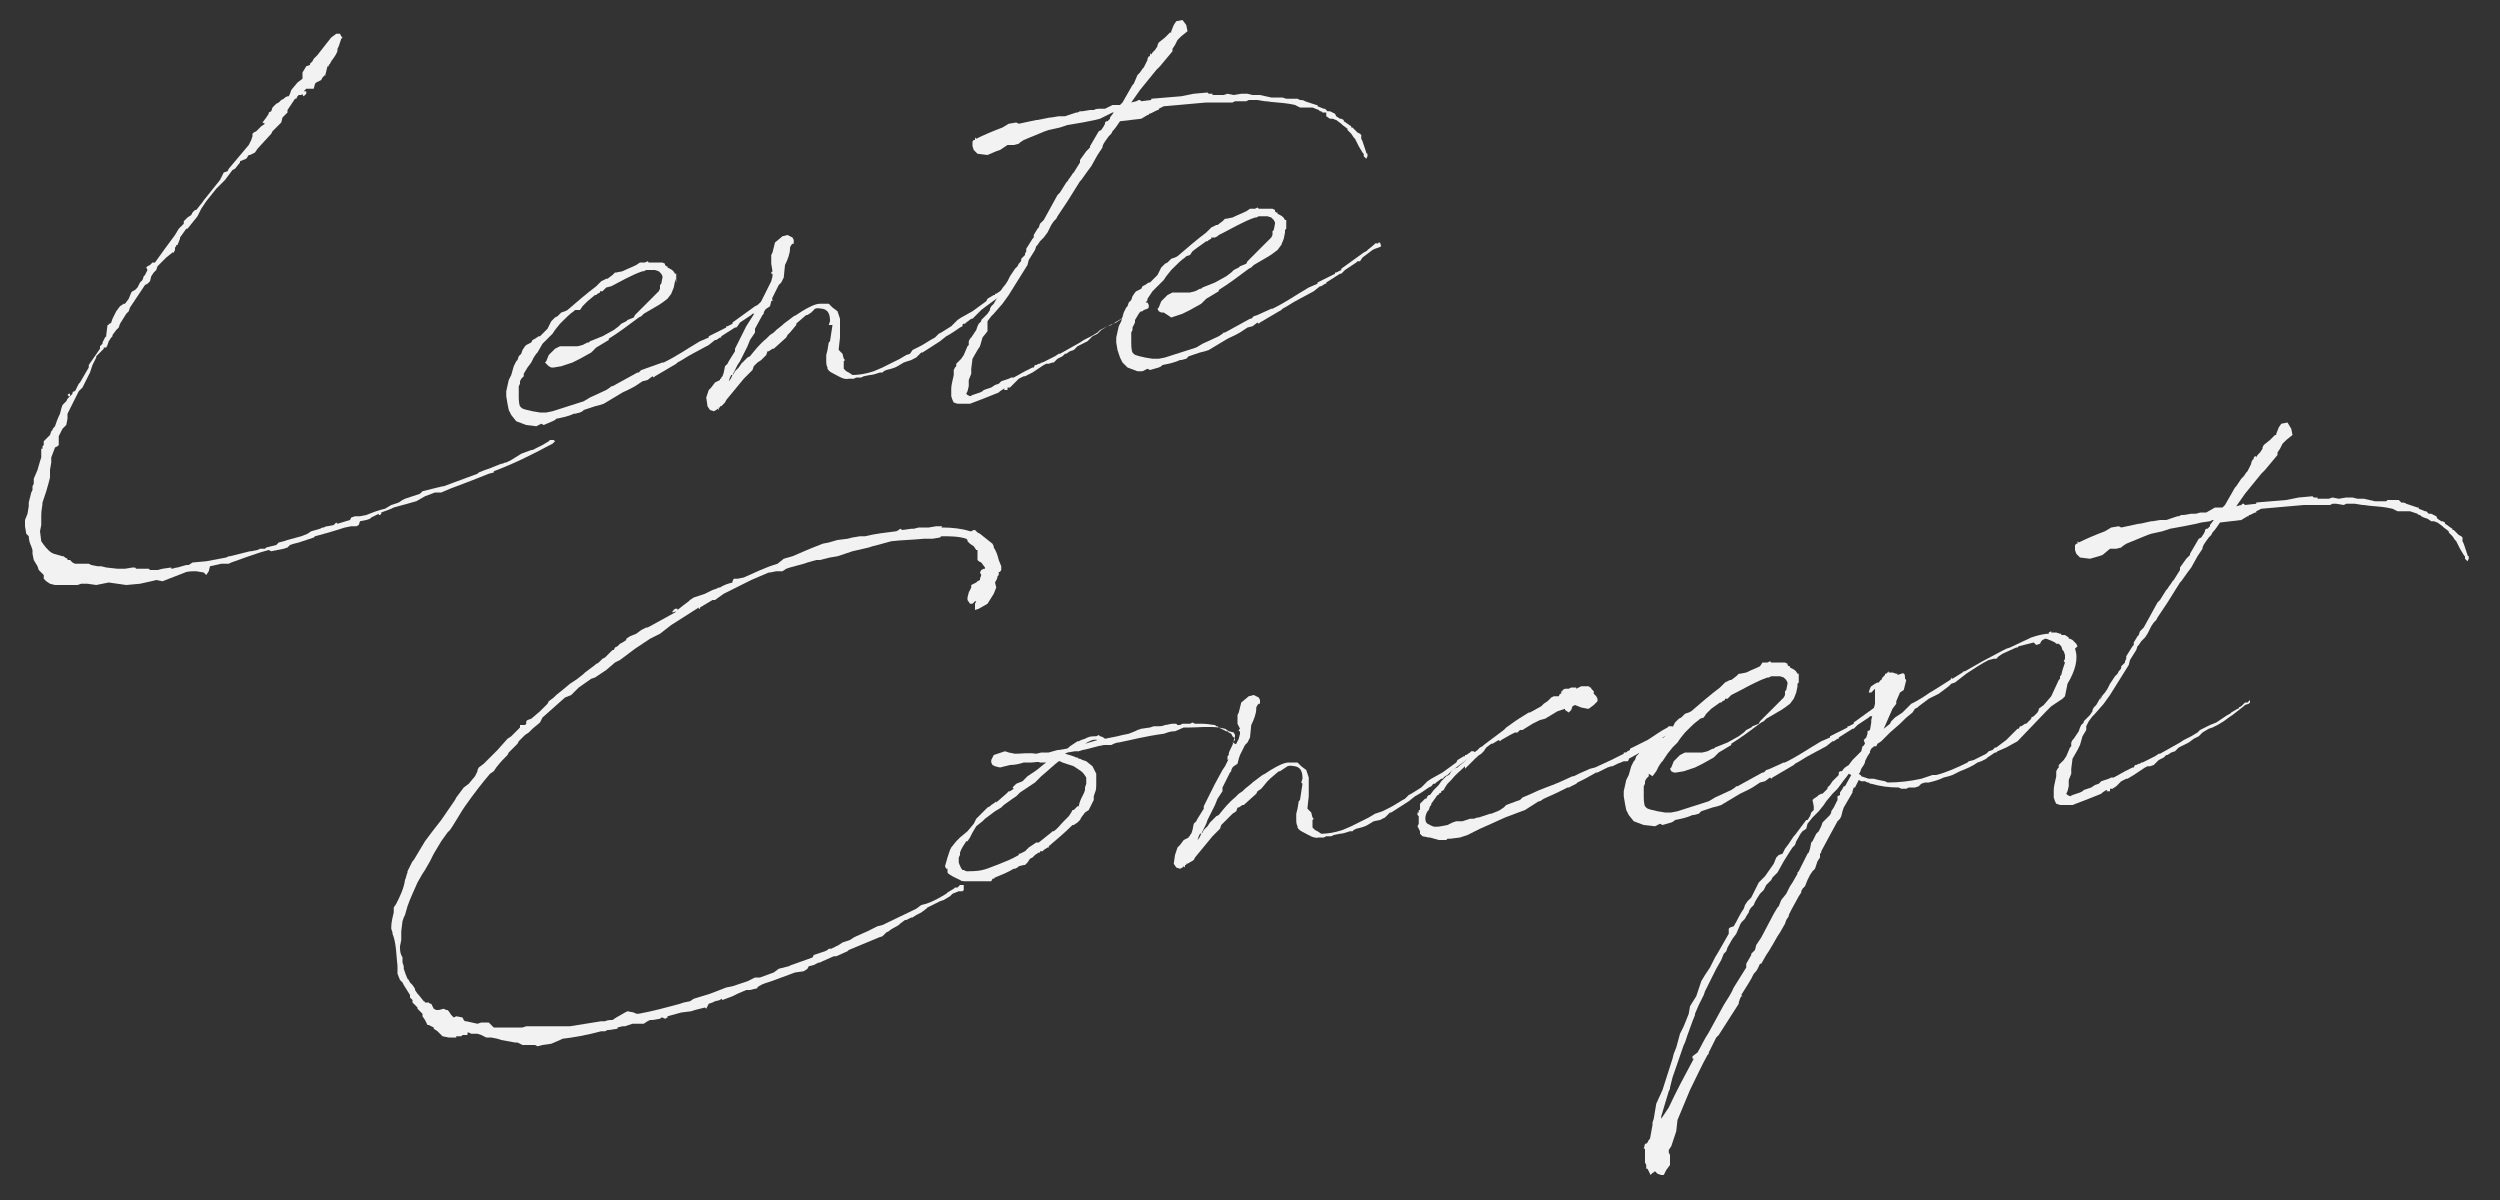 <?xml version="1.0" encoding="utf-8"?>
<!-- Generator: Adobe Illustrator 27.4.1, SVG Export Plug-In . SVG Version: 6.00 Build 0)  -->
<svg version="1.1" id="レイヤー_1" xmlns="http://www.w3.org/2000/svg" xmlns:xlink="http://www.w3.org/1999/xlink" x="0px"
	 y="0px" viewBox="0 0 200 96" style="enable-background:new 0 0 200 96;" xml:space="preserve">
<rect x="0" y="0" width="200" height="96" fill="#333333" stroke="none"/>
<style type="text/css">
	.st0{enable-background:new    ;}
	.st1{fill:#F2F2F2;}
	.st2{fill:none;}
</style>
<g class="st0">
	<path class="st1" d="M21.5,44l-0.7,0.2l-0.9,0.3l-1.4,0.5l0,0l-0.2,0.1l-0.3,0l-0.3,0l-0.9,0.2l-0.1,0.4L16.5,46l-0.2-0.2l-0.6-0.1
		c-0.3,0-0.7,0-0.9,0.1L13,46.5l-0.5-0.1l-0.4,0.1l-0.9,0.2l-1.1,0.1l-1.4-0.2l-1,0.2l-0.7-0.1l-0.5,0l-0.3,0.1l-0.6,0l-0.4,0l0,0
		c-0.1,0-0.3,0-0.4,0l-0.4,0l-0.4-0.1l-0.3-0.2l0,0l-0.2-0.2l0-0.1l0-0.2L3.5,46l-0.2-0.2l-0.2-0.2l-0.1-0.3l-0.3-0.5l-0.1-0.5
		l0-0.3l-0.1-0.3c-0.1-0.2-0.2-0.5-0.2-0.8l-0.2-0.2L2,42.1l0-0.5l0.2-0.5l0.1-0.6l0-0.3l0.2-0.8l0.1-0.2l0-0.3l0.1-0.2l0-0.1l0-0.3
		L3,37.6l0.2-0.7l0.1-0.3l0-0.1l0-0.3l0,0l0-0.2l0-0.1l0.1,0l0-0.1l0-0.1l0.1-0.1l0,0l0-0.3L3.8,35L4,34.8l0,0l0.1-0.3l0.1-0.1
		c0-0.1,0.1-0.2,0.2-0.3c0.1-0.3,0.2-0.6,0.4-1l0.1-0.4L5,32.4l0.3-0.3l0.1-0.2l0.2-0.2l-0.1,0l-0.1-0.1l0.1-0.1l0.1,0l0,0l0,0.2
		l0.1-0.1l0.1-0.1l0-0.1l0.1-0.1l0,0l0.1,0l0.3-0.6l0.1-0.1l0.7-1.2l0-0.2l0.9-1.3l0-0.2l0.2-0.2l0-0.1l0.2-0.4l0.1-0.1l0-0.1
		L8.6,26l0.1,0l0-0.1l0.1,0l0.1-0.1L9,25.5l0.2-0.4l0.1-0.2l0.3-0.4l0.3-0.2l0.1,0l0.3-0.4l0.2-0.5l0.1-0.1l0.2-0.1l0.2-0.2l0.2-0.4
		l0.2-0.2l0.1-0.3l0.1-0.1l0.1-0.2l0.1-0.2l-0.1-0.2l0.1-0.1l0.2-0.1l0.2-0.2l0.1,0l0.1,0c0.5-0.7,1-1.4,1.6-2.2l0.3-0.5l0.4-0.4
		l0-0.2l0.2-0.2l0.1-0.1l0.3-0.2l0.1-0.2l0.2-0.2l0.1,0l0.4-0.5c0.1-0.1,0.2-0.3,0.3-0.4l1.2-1.5l0.2-0.4l0.1-0.2l0.3-0.1l0.1-0.2
		l1.6-1.9l0.2-0.4l0.1-0.3l0-0.2l0.1-0.1l0.2-0.1l0.1-0.1l0.3-0.3l0.3-0.2L21,9.8l0.3-0.4l0,0l0.2-0.3L21.5,9l0.2-0.1l0.1-0.3
		l0.1-0.1l0.2-0.2l0.2-0.1l0.2-0.2l0.2-0.1l0.1-0.1L23,7.7c0,0,0,0,0.1,0l0.1-0.2l0.1-0.3l0.5-0.6l0.4-0.3l0,0l0-0.2l0-0.3l0.3-0.5
		l0.3-0.1l0-0.1L25,4.9l0.1-0.2l0.3-0.3l0.7-0.9L26.5,3l0.4-0.3l0.3,0l0.1,0.2L27.4,3l-0.1,0.1l-0.1,0.3l0,0l0,0l-0.1,0.1l0.1-0.1
		l0,0l-0.1,0.3l-0.1,0.2l0,0.1c0,0.2-0.2,0.5-0.5,0.9l0,0l-0.1,0.2l-0.1,0.1l0,0l0,0.1l-0.1,0L26,6.1L26,6l-0.2,0.2l-0.1,0.2
		l-0.4,0.2l0,0l-0.1,0.1l-0.1,0.4l-0.6,0l0,0l-0.2,0.2l0.2,0l0,0.2l-0.2,0.2l-0.1-0.1l0-0.1l-0.1,0.1l-0.2,0l-0.1,0.1l-0.1,0.2l0,0
		l-0.1,0L23,8.8L23,9l-0.4,0.4l-0.1,0.4l-0.7,0.7l-0.1,0.2l-1.1,1.2l-0.2,0.3L20,12.4l-0.1,0l-0.2,0.3l-0.5,0.2l0,0.1l-0.4,0.5
		l-0.2,0.1l-0.6,0.8l-0.7,0.7l-0.8,1l-0.4,0.6l-0.3,0.6l-0.8,1l-0.1,0l0,0L14.4,19l0,0.1l-0.2,0.5l-0.1,0l0,0.1l-0.1,0.1l0,0.2
		l-0.1,0.2l-0.1,0l-0.5,0.4L12.9,21l-0.3,0.3l-0.1,0.3l-0.2,0.2l-0.2,0.3L12,22.5l-0.2,0.2l-0.2,0.1l-1.2,1.8l0,0l-0.1,0.3l-0.2,0.2
		l-0.5,0.8l-0.1,0.3l-0.2,0.2L9,26.8l0,0.1l-0.1,0.1l-0.2,0.3l-0.1,0.3l-0.1,0.2l-0.2,0l0,0.1l-0.1,0.1l-0.4,0.4l-0.1,0.1l0,0.1
		l-0.2,0.4l-0.1,0.2l-0.2,0.6L6.6,31l-0.3,0.3l-0.7,1.4l-0.2,0.4l0,0l0,0.3l0,0.1L5.3,34L5,34.3l-0.3,0.6l0,0.2l0,0.3l0,0.1l0,0.1
		l-0.1,0.1l-0.2,0.1l-0.3,0.8l0,0.4L4,37.6l0,0.3l0,0.3l-0.1,0.4l-0.2,0.7l-0.3,0.9c0,0.3-0.1,0.6-0.1,1l0,0l0,0l0,0.3l0,0.4l0,0
		l0,0.1l-0.1,0.5l0.1,0.8c0.2,0.3,0.5,0.7,0.8,0.9l0.2,0.1L5,44.5l0.1,0l0.1,0.1l0.2,0.1l0,0.1l0.2,0L5.8,45l0,0L6,45.1l0.1,0l0.1,0
		l0.9,0l0.2,0.1l0.5,0.1l0.2,0l0.1,0l0.4,0.1l0.9,0.1c0.2,0,0.4,0,0.6,0l0.6-0.1l0,0l0.2,0l0.1,0.1c0.3,0,0.6,0,0.9,0l0.1,0l0.1,0.1
		c0.2,0,0.4,0,0.6,0l0.4-0.1l0.7-0.1l0,0.1c0.2,0,0.3-0.1,0.5-0.1l0.7-0.2l0.2,0l0.3-0.2l1.1-0.1l1.6-0.3l0.2-0.1l0.1,0l1.6-0.4
		l0.1,0l0.5-0.1l0.2-0.1l0.4,0c0,0,0,0,0,0l0.1-0.1l0.8-0.2l0.2-0.2l0.4-0.1l0.3-0.1l1.1-0.3l0.5-0.2l0.3-0.2l0.7-0.2l0.2-0.1l0.1,0
		l0.2-0.1l0.1,0l0,0l0.5-0.1l0.2-0.2l0.1,0.1l1-0.3l0.1-0.2l0.3-0.1l0.4,0l0.5-0.1c0.5-0.2,1-0.4,1.5-0.5l0.5-0.3l0.3-0.1l0.3-0.1
		l0.3-0.2l0.2-0.1l0,0l1.2-0.4l0.1-0.1l0.1-0.1l1.2-0.3c0.1,0,0.3-0.1,0.5-0.1l2.7-1l0,0l0.1-0.1l0.5-0.2l0.3-0.1l1-0.4l0.1,0
		l0.2-0.1l0.1,0l0.2-0.1l0.2-0.1l0.8-0.5l0.8-0.3l0.1,0l0.8-0.4l0.5-0.3l0.1-0.1l0.3,0l0.1,0.1l-0.1,0.1l-0.1,0.1l-0.2,0.1
		c-1.5,0.8-2.9,1.5-4.5,2.1l0,0.1l-0.4,0.1c-1,0.4-2,0.8-3.1,1.2l-0.7,0.3l-0.4,0c-0.1,0-0.1,0-0.1,0l-0.8,0.3l-0.7,0.4l-1.8,0.5
		l-0.2,0.1l-0.8,0.3l-0.1,0l0.1,0l0,0.1l-0.1,0.1l-0.1,0l0-0.1l-0.2,0.1l-0.2,0.1l-0.2,0.1l-0.1,0.1l-0.3,0.1l-0.5,0.1L28.7,42
		l-0.2,0.1l-0.1,0l-0.1,0l0,0l-0.1,0l0,0l-0.1,0l-0.5,0.1l0,0l-1.3,0.4l-1.1,0.3L25.1,43l-1.2,0.4l-0.4,0.1l-0.3,0.1L23,43.8
		l-0.3,0.1l-1,0.2L21.5,44z"/>
	<path class="st1" d="M41.9,29.9l0,0.2l-0.2,0.2l-0.1,0.2c0,0,0,0,0,0.1l0,0.1l-0.1,0.2l0,0.9c0,0,0,0.5,0.1,0.7
		c0.2,0.2,0.1,0.2,1,0.4l0.6,0.1l0.5,0l0.5-0.1l2.5-0.8l0.5-0.3l1.3-0.6l0.3-0.2l0.1-0.1l0.1,0l2-1.1l0.1,0l0.2-0.2l0.3-0.1L53,29
		l0.1,0c1.2-0.6,1.7-1,2.9-1.7l0.7-0.3l0-0.1l0.2-0.1l0.6-0.3l0.6-0.3l0-0.1l0.1,0l0.4-0.2l0-0.1l1.8-1.3l0.2-0.1
		c0.2-0.2,0.5-0.4,0.7-0.6c0.1-0.1,0.2-0.1,0.2,0l0,0l0.1-0.1l0.1,0l0.1,0.3L61.9,24l-0.3,0.1l-0.2,0.1l-0.8,0.6l-0.2,0.3l-0.2,0
		l-0.1,0.1c-0.3,0.2-0.6,0.4-0.9,0.6l0,0L59,26.1l-0.1,0.1l-0.1,0l-1.1,0.7l0,0.1l-0.1,0l-0.3,0.2l-0.1,0l-0.5,0.4l-1.3,0.7
		c-0.4,0.2-0.8,0.5-1.2,0.7l-0.1,0.1l-1.7,1l-0.1,0.1l-0.1-0.1l-0.4,0.3l-0.4,0.1l-0.3,0.2l0,0c-0.4,0.3-0.9,0.5-1.3,0.7l-0.5,0.3
		l-1,0.6L48,32.4l-0.4,0.1L47,32.7l-0.3,0.1l-0.1,0.1L46.4,33l-0.4,0.1l-0.1,0c-0.4,0.2-0.9,0.3-1.4,0.4l-0.1,0.1l-0.2,0.1l0,0
		L43.5,34l-0.2-0.1l-0.4,0.2L42.1,34l-0.8-0.3l-0.4-0.5l-0.2-0.4l-0.1-0.5l-0.1-0.6l0-0.1l0-0.1l0-0.2l0.2-0.9l0.2-0.4l0.2-0.7
		l0.2-0.4l0.1-0.1l0.1-0.3l0.2-0.2l0.1-0.3l0.2-0.3l0.1-0.1l0.4-0.2l0.1-0.2l0.2-0.1l0.3-0.2l0.1,0l0.3-0.3l0.3-0.3l0.2-0.4l0.1-0.2
		l0.2-0.2l0.1-0.1l0.2-0.1l0.1-0.1l0.2-0.2l0.3-0.1l0.2-0.1c0.7-0.6,1.5-1.3,2.3-1.9l0.1-0.1l0.3-0.3l0.4-0.2c0,0,0.1,0,0.1,0
		l0.4-0.3l0.2-0.2l0.1,0l0.5-0.1c0.4-0.2,0.7-0.3,1.1-0.5l0.3-0.2l0.4,0l0.2-0.1l0.1,0.1c0.3,0,0.6,0,0.8,0l0,0l0.1,0l0.1,0l0.1,0
		l0,0l0.2,0.1l0,0l0,0l0,0.1l0.1,0.1l0.1,0l0,0.1l0,0l0.2,0.1l0,0c0.2,0.1,0.3,0.2,0.4,0.4l0.1,0l0,0.1l0,0l0,0l0,0.2l0,0.1l0,0.3
		L54,22.3l0,0.2L53.9,23l-0.2,0.5l-0.3,0.4L53,24.2l-0.3,0.2l-1.2,0.7l-0.2,0.2l-0.2,0.1c-0.8,0.6-1.6,1.2-2.4,1.7l0,0.1l-1,0.6
		l-0.4,0.4l-0.9,0.5l-0.6,0.3l-0.9,0.3l-0.6,0.1l-0.2,0l-0.2-0.1L43.6,29l0.1-0.1l0.2-0.5l0.5-0.5l0.4-0.2l0.3,0l0.3,0l0.3,0l0.5,0
		l0.4-0.1l0.4-0.2l0.1,0l0.1-0.1l1-0.4l0.9-0.5l0.4-0.3l0.2-0.2l0.4-0.2l0.1-0.1l0.5-0.2l0.1-0.2l0.4-0.4l1.5-1.5l0.1-0.2l0-0.3
		l0.1-0.1l0.1-0.5l0,0l0-0.1l-0.1-0.2l-0.2-0.2l-0.3-0.1l-0.3,0l-0.4,0l-0.2,0.1l-0.1,0c-0.9,0.3-1.9,0.9-2.5,1.2L48.5,23l-0.1,0.1
		l-0.2,0.2l-0.1,0c0,0,0,0-0.1,0l0,0.1l-0.2,0.1l-0.1,0.1l-0.1,0L47,24.1l-0.4,0.4l-0.2,0.3L46,24.8l-0.1,0.1
		c-0.3,0.2-0.6,0.5-0.9,0.8l-0.2,0.2l-0.4,0.5l-0.2,0.3L43.9,27l-0.5,0.5L43,28.2l-0.1,0.1l-0.2,0.3L42.5,29l-0.3,0.4L41.9,29.9z"/>
	<path class="st1" d="M58.8,27.9l0.1-0.2l0,0l0.2-0.4l0.2-0.4l0.3-0.6l0.1-0.2l0.7-1.1l0.2-0.3l0.1-0.2l0.4-0.8l0.3-0.6l0.3-0.6
		l0.1-0.4l0-0.2l-0.1,0l0-0.1l0.1-0.1l-0.1-0.6l0-0.7l0.1-0.2l0.2-0.8l0.6-0.5l0.4-0.1l0.4,0.2l0.1,0.2l0,0.3l0.1-0.1l-0.1,0.1
		l-0.1,0l-0.1,0.1l-0.1,0.2c0,0,0,0.1,0,0.1c0,0.4-0.2,0.9-0.4,1.3l-0.1,1l-0.2,0.4l-0.2,0.2L62,23.4l-0.2,0.4l-0.1,0.3l-0.1,0.4
		l-0.3,0.2l-0.1,0.1l-0.1,0.2l0,0.1L61,25.2l-0.6,1.1l0,0.3L60,27.2l-0.2,0.5l-0.6,1.2L59,29.2l-0.3,0.6l0,0L58.6,30l-0.1,0
		l-0.1,0.2l-0.1,0.3c0.2-0.2,0.2-0.3,0.3-0.5l0.1-0.1l0,0l0.1-0.2l0.2-0.2l0.1-0.1l0.2-0.3l0.2-0.2l0.3-0.3l0.2-0.1
		c0.4-0.5,0.8-1,1.3-1.4l0.2-0.2l0.1-0.1l0.3-0.2l0.2-0.2l0.5-0.4l0.1-0.1l0.8-0.6l0.2-0.1c0.3-0.2,0.6-0.4,0.8-0.5
		c0.2-0.1,0.7-0.4,1.1-0.4l0,0l0.7,0l0.3,0.3l0.4,0.3l0.2,0.6l0,0.2l0,0.4l0,0.4l0,0.2l0,0.3l-0.1,0.9l0,0.1l0.3,0.3l0.1,0.4
		l0.1,0.1l-0.1,0.1l0,0.3l0,0.3l0.2,0.2l0.2,0.1l0.3,0.2c0.5,0,1.1-0.1,1.7-0.3l0.7-0.3l0.2-0.1l0.4-0.2l0.2-0.1l0.6-0.3l0.5-0.3
		l0.3-0.1L73,28l0.6-0.3c0.4-0.2,0.8-0.5,1.2-0.7l0.3-0.3l0.2-0.1l0.8-0.5l0.2-0.2l0.3-0.3l0.3-0.2l0.9-0.5l1.1-0.8l0.1-0.2l0.5-0.3
		l0.1,0l0-0.1l0.1,0l0.3-0.2l0.1-0.1l0.2,0l0.1,0.1l0,0.1l-0.1,0.1l-0.2,0.1c-0.5,0.4-1.1,0.8-1.6,1.2l-0.3,0.3L78,25.3l-0.2,0.2
		l-0.1,0l-0.4,0.3l-0.1,0.1l-0.1,0c0,0-0.1,0-0.1,0.1L77,26.1l-0.2,0.1l0,0c-0.3,0.2-0.7,0.5-1.1,0.7l-0.5,0.4l-1.4,0.9l-0.1,0l0,0
		l-0.4,0.4l-0.4,0.2L72.3,29l-0.5,0.3l-0.2,0.1l-0.3,0.1l-0.4,0.1l-0.2,0.1l-0.1,0.1l-0.1,0l-0.1,0c-0.3,0.1-0.6,0.2-0.8,0.2
		l-0.5,0.1l-0.2,0.1l-0.1,0l-0.3,0l-0.2,0.1l-0.3,0l-0.1,0c-0.4,0.1-0.8-0.2-1.2-0.4c-0.2-0.1-0.4-0.2-0.5-0.4l0-0.1
		c-0.1-0.2-0.1-0.3-0.1-0.6l0-0.4l0.1-0.4l0.1-0.6l0,0l0.1-0.1l0.2-1.3l0,0L66.3,26l0.1-0.3c0-0.5-0.1-0.9-0.6-1
		c-0.2,0-0.3-0.1-0.6,0L64.9,25l-0.3,0.2c0,0,0,0-0.1,0l-0.7,0.6l-0.1,0.1L63.7,26l-0.5,0.6L63,26.8L62.9,27l-1,0.9l-0.1,0l-0.3,0.2
		l-0.1,0l-0.1,0.3L61,28.7l-0.1,0.1L60.6,29l-0.2,0.2l-0.1,0.1l-0.1,0.3L59.8,30l-0.3,0.3c-0.5,0.6-0.9,1.1-1.4,1.7l-0.1,0.2l0,0
		l-0.3,0.3c0,0,0,0-0.1,0l0,0.1l-0.1,0l0,0.1l0,0.1l-0.1-0.1l-0.1,0.1l-0.2,0.1l-0.3-0.1l-0.2-0.3l-0.1-0.7l0.2-0.6l0.2-0.2l0.3-0.4
		l0.4-0.2l0-0.1l0,0l0.1,0l0-0.1l0.1-0.1l0.1-0.3l0.1-0.5l0.2-0.2l0.1-0.2l0.5-0.8L58.8,27.9z"/>
	<path class="st1" d="M89,8.4l0.6,0l0.2-0.2l0.8-1.4l0.1-0.1L91,6l0.2-0.2l0.2-0.3l0.1-0.1l0.3-0.6l0-0.1l0.1-0.2L92,4.5l0.1-0.1
		L92,4.5l0,0l0-0.1L92,4.3l0.1,0l0,0.1l0.1-0.2L92.4,4l0.2-0.3l0-0.1l0.1-0.2L93.2,3l0.3-0.3l0.1-0.1l0.1,0l0-0.1l0,0l0,0l0,0
		l0.2-0.5l0.2-0.3l0.5-0.1L94.9,2L95,2.5l-0.5,0.4l-0.3,0.3L94,3.6l-0.2,0.3l0,0.2l-1,1.2l-0.3,0.3l-1.3,1.6l-0.7,1l0.4-0.1L91.1,8
		l0.1,0l0.1,0.1L92.1,8l0-0.1l2.4-0.2l1-0.2l1.1-0.1l0.1,0.1l0.3,0l0,0.1l0.9,0l0.3-0.1l0.5,0.1l0.6-0.1l0.2,0l0.3,0l0.4,0.1l0.3,0
		l0.3,0l0.9,0.2l0.1,0l0.3,0l0.5,0l0.3,0.1l0.8,0l0.1,0L104,8c0.1,0,0.3,0,0.4,0.1l0,0l0,0l0.9,0.3l0.1,0l0,0.1l0,0l0,0l0.5,0.2
		l0.1,0l0.1,0.1c0,0,0.1,0.1,0.1,0.1l0.2,0l0.4,0.2l0.1,0.2l0.3,0.2l0.1,0l0.2,0.1l0,0.1c0.2,0.1,0.4,0.3,0.6,0.4c0,0,0,0,0,0.1
		l0.1,0l0.3,0.3l0,0l0.1,0.1l0.2,0.1l0.1,0.1l0,0.3l0.1,0.2l0.2,0.6l0.1,0.3c0,0,0,0.1,0.1,0.1c0,0.1,0,0.2,0,0.2l0,0l-0.1,0.2
		l-0.2-0.2l0-0.1c0-0.1,0-0.1-0.1-0.2l-0.3-0.5l-0.3-0.6l-0.1-0.1l0,0l-0.2-0.3l-0.3-0.3c0,0,0,0,0-0.1l-0.4-0.3l-0.1-0.1l-0.4-0.3
		l0,0c-0.1,0-0.2-0.1-0.3-0.1l-0.1,0l-0.1,0l-0.3-0.2L106.1,9L105.8,9l-0.1-0.1l0,0l-0.1,0l-0.1-0.1L105,8.6l-0.7,0l-0.3,0l-0.4-0.2
		l-0.5-0.1c-0.6-0.1-1.2-0.1-1.8-0.2l-0.1,0l-0.6-0.1l-0.3,0l-0.4,0l-0.2,0.1l-0.6,0l-0.3,0l-0.2,0.1l-0.1,0l-0.4,0
		c-0.3,0-0.6,0-0.8,0l-0.1,0l-0.1,0c-0.2,0-0.4,0-0.6,0c-1.1,0.1-2.3,0.2-3.4,0.3l-0.2,0.1l-0.2,0.1l0,0.1l-0.1,0L92,9.1l-0.1,0
		l0,0.1l-0.1,0l-0.5,0.3l-1.7,0.2c-0.2,0.3-0.4,0.6-0.6,0.8l-0.1,0.2l-0.2,0.2c-0.2,0.3-0.4,0.5-0.5,0.8l0,0.1l-0.4,0.6l-0.5,0.9
		l-0.3,0.4l-0.5,0.7l-0.1,0.1l-1,1.6l-0.2,0.3l-0.6,0.9l-0.1,0.2l-0.2,0.2l-0.2,0.3l-0.2,0.4l-0.1,0.2L83.5,19l-0.3,0.3l-0.2,0.3
		l0,0l-0.1,0.1l-0.1,0.3l-0.5,0.8l-0.1,0.4l-1.5,2.4l-0.5,0.7l-0.7,0.8l-0.2,0.2l-0.3,0.4L79,26.2l0,0.3L78.6,27l-0.2,0.7L78.2,28
		l-0.4,0.7l-0.1,0.8l0,0.2l0,0.2l-0.2,0.5l0,0.5l-0.1,0.4l-0.1,0.2l0.1,0.1l0.2,0.1l0.2-0.1l0.6-0.2l0.2-0.1l0.1-0.1l0.6-0.2
		l0.3-0.2l0.3-0.1l0.2-0.2l0.3-0.1l0.3-0.1l0.2-0.1l0.1,0l0.1,0l0.9-0.5l0.6-0.3l0,0l0.1,0l0.1-0.2l0.1,0l0.2-0.1l0.1,0l0.1-0.1
		l0.1,0l1-0.5l0.3-0.2l0.1,0l1.6-0.9l0.3-0.2l0.2-0.1l0.4-0.2l0.5-0.3l0,0l0.2-0.2l0.4-0.2l0.4-0.2l0.5-0.2l0.9-0.6l0,0l0,0l0.2-0.1
		l0.1-0.1l0.5-0.3l0.1,0l0-0.1l0.2-0.1l0.2-0.2l0.1-0.1l0.2,0l0.1,0.2l0,0.1l0,0.1l-0.1,0.1l-0.3,0.1l-0.1,0.1L90.4,25l-0.3,0.2
		l-0.4,0.3l-0.5,0.3L88.9,26l-0.3,0.1l-0.5,0.3l-0.2,0.2l-0.1,0.1l-0.4,0.2L87,27.3l-0.6,0.3l-0.2,0.1L85.9,28l-0.3,0.1l-0.3,0.2
		l-0.1,0l-0.2,0.2l-0.2,0.1l-0.2,0.1l-0.3,0.3L84.2,29l-0.3,0.1l-0.2,0l-0.2,0.1l-0.6,0.4l-0.3,0.2L82,30.1l-0.1,0l-0.4,0.2
		l-0.4,0.4L80.8,31L80.6,31l0,0l0,0.1l0,0.1l-0.1,0l-0.2,0l0.1-0.1l-0.1,0l-0.3,0.2l-0.1,0.1l-1,0.4l-1.3,0.5l-0.5,0l-0.1,0l-0.3,0
		l-0.1,0l-0.3-0.1l-0.1-0.2l-0.1-0.3c0-0.1,0-0.4,0-0.6c0-0.3,0.1-0.6,0.2-1.1l0-0.1l0-0.3l0.1-0.2l0.1-0.1l0-0.2l0.1-0.1l0.2-0.2
		l0.1-0.1l0.2-0.3l0.3-0.7l0.1-0.1l0-0.3l0.1-0.2l0.1-0.1l0.2-0.3l0.2-0.3l0.1-0.3l0.1-0.2l0.2-0.2l0-0.1l0.2-0.2l0.3-0.3l0.2-0.3
		l0-0.1l0.1-0.2l0.2-0.2l0.4-0.7l0-0.1l0.1-0.1c0.1-0.2,0.2-0.4,0.4-0.6l0.2-0.3l0.2-0.4l0.2-0.3l0.2-0.3l0.1-0.1l0.1-0.1l0.1-0.2
		l0,0c0.1-0.1,0.2-0.2,0.2-0.3l0-0.1l0.1-0.1l0.1-0.1l0.1-0.1l0-0.1l0.1-0.2l0-0.2l0.5-0.8l0.1-0.1c0,0,0,0,0,0l0-0.2l0.3-0.5
		l0.1-0.1l0.1-0.3l0.3-0.3l1.1-2l0.2-0.2l0.5-0.8l0.1-0.1c0.1-0.2,0.3-0.4,0.4-0.6l0,0l0.1-0.1l0,0l0.5-0.8l0-0.2l0.5-0.7l0.1-0.1
		l0.2-0.2l0-0.1l0.7-1.2l0.2-0.1l0.2-0.3l0,0l0.1-0.2l0-0.1l0.1-0.1l0.1,0l0.1-0.1l0,0l0.1-0.1l0-0.1l0.3-0.4l-0.1,0l-0.2,0.1
		L88,9.5l-0.4,0.1l-1,0.2L85.4,10l-0.3,0.1l-0.3,0.1l-0.9,0.2l-0.3,0.1l-1.7,0.7l-0.3,0.2l-0.1,0.1l-0.4,0.1l-0.5,0L80,12l-0.3,0.1
		L79,12.4l-0.8-0.1L77.9,12l-0.1-0.3l0-0.3l0,0c0-0.1,0-0.1,0.1-0.2l0.1,0l0-0.1l0-0.1l0.1,0.1c0.6-0.3,1.3-0.6,2.1-0.9l0.5-0.3
		l0.6-0.1l0.2,0.1l1.4-0.3l0.1,0l0,0L84,9.4l0,0l0.1,0l0.6-0.1l0.1,0l0.2,0l0,0l0.2,0l0.9-0.3l0.1,0l0.2-0.1l0.2,0l0.6-0.1l0.1,0
		l0.2,0c0.2-0.1,0.3-0.1,0.5-0.1l0,0l0.1,0l0.3,0L89,8.4z"/>
	<path class="st1" d="M90.8,25.6l0,0.2L90.7,26l-0.1,0.2c0,0,0,0,0,0.1l0,0.1l-0.1,0.2l0,0.9c0,0,0,0.5,0.1,0.7
		c0.2,0.2,0.1,0.2,1,0.4l0.6,0.1l0.5,0l0.5-0.1l2.5-0.8l0.5-0.3l1.3-0.6l0.3-0.2l0.1-0.1l0.1,0l2-1.1l0.1,0l0.2-0.2l0.3-0.1l1.1-0.5
		l0.1,0c1.2-0.6,1.7-1,2.9-1.7l0.7-0.3l0-0.1l0.2-0.1l0.6-0.3l0.6-0.3l0-0.1l0.1,0l0.4-0.2l0-0.1l1.8-1.3l0.2-0.1
		c0.2-0.2,0.5-0.4,0.7-0.6c0.1-0.1,0.2,0,0.2,0l0,0l0.1-0.1l0.1,0l0.1,0.3l-0.2,0.1l-0.3,0.1l-0.2,0.1l-0.8,0.6l-0.2,0.3l-0.2,0
		l-0.1,0.1c-0.3,0.2-0.6,0.4-0.9,0.6l0,0l-0.2,0.2l-0.1,0.1l-0.1,0l-1.1,0.7l0,0.1l-0.1,0l-0.3,0.2l-0.1,0l-0.5,0.4l-1.3,0.7
		c-0.4,0.2-0.8,0.5-1.2,0.7l-0.1,0.1l-1.7,1l-0.1,0.1l-0.1-0.1l-0.4,0.3l-0.4,0.1l-0.3,0.2l0,0c-0.4,0.3-0.9,0.5-1.3,0.7l-0.5,0.3
		l-1,0.6l-0.3,0.1l-0.4,0.1l-0.6,0.2l-0.3,0.1l-0.1,0.1l-0.1,0.1l-0.4,0.1l-0.1,0c-0.4,0.2-0.9,0.3-1.4,0.4l-0.1,0.1l-0.2,0.1l0,0
		l-0.7,0.2l-0.2-0.1l-0.4,0.2L91,29.7l-0.8-0.3L89.8,29l-0.2-0.4L89.4,28l-0.1-0.6l0-0.1l0-0.1l0-0.2l0.2-0.9l0.2-0.4l0.2-0.7
		l0.2-0.4l0.1-0.1l0.1-0.3l0.2-0.2l0.1-0.3l0.2-0.3l0.1-0.1l0.4-0.2l0.1-0.2l0.2-0.1l0.3-0.2l0.1,0l0.3-0.3l0.3-0.3l0.2-0.4l0.1-0.2
		l0.2-0.2l0.1-0.1l0.2-0.1l0.1-0.1l0.2-0.2l0.3-0.1l0.2-0.1c0.7-0.6,1.5-1.3,2.3-1.9l0.1-0.1l0.3-0.3l0.4-0.2c0,0,0.1,0,0.1,0
		l0.4-0.3l0.2-0.2l0.1,0l0.5-0.1c0.4-0.2,0.7-0.3,1.1-0.5l0.3-0.2l0.4,0l0.2-0.1l0.1,0.1c0.3,0,0.6,0,0.8,0l0,0l0.1,0l0.1,0l0.1,0
		l0,0l0.2,0.1l0,0l0,0l0,0.1l0.1,0.1l0.1,0l0,0.1l0,0l0.2,0.1l0,0c0.2,0.1,0.3,0.2,0.4,0.4l0.1,0l0,0.1l0,0l0,0l0,0.2l0,0.1l0,0.3
		l-0.1,0.1l0,0.2l-0.1,0.5l-0.2,0.5l-0.3,0.4l-0.4,0.3l-0.3,0.2l-1.2,0.7l-0.2,0.2l-0.2,0.1c-0.8,0.6-1.6,1.2-2.4,1.7l0,0.1l-1,0.6
		l-0.4,0.4l-0.9,0.5l-0.6,0.3l-0.9,0.3L93.1,25l-0.2,0l-0.2-0.1l-0.1-0.2l0.1-0.1l0.2-0.5l0.5-0.5l0.4-0.2l0.3,0l0.3,0l0.3,0l0.5,0
		l0.4-0.1l0.4-0.2l0.1,0l0.1-0.1l1-0.4l0.9-0.5l0.4-0.3l0.2-0.2l0.4-0.2l0.1-0.1l0.5-0.2l0.1-0.2l0.4-0.4l1.5-1.5l0.1-0.2l0-0.3
		l0.1-0.1l0.1-0.5l0,0l0-0.1l-0.1-0.2l-0.2-0.2l-0.3-0.1l-0.3,0l-0.4,0l-0.2,0.1l-0.1,0c-0.9,0.3-1.9,0.9-2.5,1.2l-0.4,0.2l-0.1,0.1
		L97.2,19L97,19c0,0,0,0-0.1,0l0,0.1l-0.2,0.1l-0.1,0.1l-0.1,0l-0.7,0.5l-0.4,0.3l-0.2,0.3l-0.3,0.1l-0.1,0.1
		c-0.3,0.2-0.6,0.5-0.9,0.8l-0.2,0.2l-0.4,0.5l-0.2,0.3l-0.4,0.4l-0.5,0.5l-0.4,0.6L91.8,24l-0.2,0.3l-0.2,0.4l-0.3,0.4L90.8,25.6z"
		/>
</g>
<g class="st0">
	<path class="st1" d="M46.8,53.8l0.8-0.6l0.1-0.1c0.1,0,0.2-0.1,0.3-0.2l0.2-0.2l0.2-0.1l0.5-0.5l0.1-0.1l0.1,0l0.1-0.2l0.2-0.1
		l0.2-0.2l0.2-0.1l0.3-0.2l0-0.1l0.3-0.2l0.5-0.2l0.4-0.3l0.2-0.1l0.2-0.1l0-0.1l0,0l0,0.1l0.1,0l0,0l0.2-0.1L54,49l0.1-0.1L53.8,49
		l0-0.1l0.2-0.2l0.2,0l0,0.1l0.5-0.4l0.4-0.3l0.1-0.1l0.3-0.2l0.9-0.3l0.6-0.3l0.3-0.1l0.2-0.1l0.1,0l0-0.1l0,0l0,0.1
		c0.3-0.2,0.6-0.3,1-0.4l0-0.1l0.1-0.2l0.3,0l0.5-0.1c0.9-0.4,1.7-0.8,2.7-1.1l0.5-0.4l0.7-0.2l1.4-0.6l1-0.4l0.5-0.1l0.7-0.2
		l0.8-0.1l0.4-0.1l0.6-0.1l0.4,0c0.8-0.2,1.7-0.3,2.5-0.4l0.2-0.1l0.1-0.1l0,0l0.2,0.1l0.7-0.1l0.1,0l0,0l0.1,0l0.4-0.1l0.6,0l0,0
		l0.2,0l0.6-0.1l0.2,0l0.1,0l0.1,0l0,0l0.1,0l-0.1,0.1l0.1,0c0.8,0,1.6,0.1,2.2,0.3l0.1,0l0.2-0.1l0.1,0l0.2,0.2l0.2,0.1l0.5,0.4
		l0.5,0.4l0.1,0.2l0,0.1c0.2,0.3,0.3,0.6,0.4,1l0.2,0.5l0,0.3c-0.1,0.2-0.2,0.2-0.2,0.1L79.9,46l-0.1,0.1c0,0.2-0.1,0.3-0.2,0.5l0,0
		l0.1,0.4l-0.2,0.5L79,48.3l-0.7,0.4L78,48.8l0-0.1l0-0.4l0.1-0.2c0,0-0.1,0-0.1,0l-0.1,0.1l-0.1,0.1l-0.1,0c0,0,0,0,0,0l-0.1,0
		L77.4,48l0-0.2l0.1-0.4l0.2-0.4l0-0.2l0.4-0.2l0.1-0.1l0.2-0.1l0-0.1l0.1-0.3l-0.1-0.2l0.1-0.2l0.2-0.1l0.1,0l0-0.1L78.5,45
		l-0.2-0.1l-0.1-0.1l0-0.1l0-0.1l0-0.2l0-0.4l0,0L78.1,44l-0.2-0.3l-0.3-0.2l-0.2-0.2l0-0.1l-0.1-0.1c-0.6-0.2-1.3-0.2-1.9-0.2
		l-0.1,0l-0.1,0.1l-0.6,0.1l-0.2,0L74,43.1l-0.1,0c-1,0.1-1.8,0.1-2.6,0.2l0,0l-1.1,0.3l-0.4,0.1l-0.3,0.1l-1.3,0.3l-1.2,0.4
		l-0.6,0.1l-0.8,0.2l-0.3,0l-0.7,0.2l-0.3,0.1l-1.1,0.3l-0.3,0.1l-0.3,0.2l-0.5,0l-0.5,0.1c0,0-0.1,0-0.1,0l-1.4,0.6
		c-0.6,0.3-1.2,0.6-2.2,1.1l0,0L57.2,48L57,48l0,0L56,48.6L56,48.6l0,0.1l-0.1,0l0-0.1L53.7,50l-0.9,0.7l-0.4,0.2l-0.4,0.2l-1.2,0.8
		l-1.2,0.9L49.2,53l-0.7,0.6l-0.3,0.2l-0.6,0.4l-0.3,0.1L46.3,55L46,55.3l-0.3,0.3l-0.5,0.2l0,0l-1.8,1.6l-0.1,0.2l-0.1,0.2
		l-0.6,0.5l-0.3,0.3l-0.3,0.2l-0.1,0.1l-0.4,0.4l-0.1,0.2l-0.7,0.7l-0.1,0.2c-0.3,0.3-0.6,0.6-0.9,1l-0.2,0.3l-0.3,0.2
		c-0.6,0.7-1.3,1.6-2,2.6L37,64.8l-0.8,1.3L36,66.4l-0.2,0.2l-0.5,0.7l-0.6,1l-0.3,0.6L34,69.6l-0.2,0.3l-0.4,0.7
		c-0.3,0.7-0.6,1.3-0.8,1.9l-0.2,0.7l-0.1,0.2l-0.1,0.3l0,0l-0.1,0.8l0,0.4l0,0.1l0,0.2l-0.1,0.5c0,0.2,0,0.5,0.1,0.7l0.1,0.2l0,0.4
		l0.1,0.3l0,0.2c0.1,0.3,0.2,0.6,0.3,0.8l0.1,0.1l0.1,0.2l0,0l0.2,0.2l0.2,0.3l0,0.1l0.2,0.3l0.1,0.1l0.4,0.5c0,0,0.1,0,0.1,0.1
		l0.3,0l0.1,0.1l0.1,0l0.1,0.2l0.1,0.2l0,0l0.2,0.1l0.2,0l0.4-0.1l0.2,0.1l0.1,0l0.1,0.1l0.2,0.3l0.2,0.2l0.2-0.1l0.5,0.1l0.1,0.2
		l0.1,0.1l0.1,0l0.9,0.2l0.3-0.1l0.6,0l0.2,0.2l0.2,0.2l2.3,0l0.3-0.1l0,0l0.7,0l1,0l0.6,0l0.4,0l0,0l0.1,0l0.2,0l0.5,0l2.5-0.4
		l0.1,0l0.2,0c0.2-0.1,0.4-0.1,0.6-0.1l0.3-0.2L50,81l0.2-0.1l0.5,0.1l0.2,0.1l0.2,0c1.1-0.2,2.2-0.5,3.3-0.8l0.3-0.1l0.5-0.1
		l0.3-0.2l1.3-0.4l1.3-0.5l0.5-0.1l1.2-0.4l0.6-0.3l0.4,0l1.1-0.4l0.4-0.3l0.8-0.2l0.2-0.1l0.3-0.1l1.4-0.5l0.1-0.2l0.9-0.3l0.2-0.1
		l0.1-0.1l0.2,0l0.6-0.3l0.3-0.2l0.3-0.1l0.3-0.1l0.3-0.2l0,0l0.2-0.1l0.9-0.4l0.4-0.2l0.2-0.1l0.2-0.1l0.4-0.1l2.7-1.3l0.4-0.3
		l0.4-0.1l0,0c0.6-0.2,1.1-0.5,1.6-0.8l0.1-0.1l0.5-0.3l0.1-0.1l0,0l0.2,0l0.2-0.2l0.1,0l0.2,0l0,0.2l0,0.2l-0.1,0.1l-0.3,0
		l-0.5,0.2l-0.2,0.2L75.5,72l0,0l-0.3,0.1l-1,0.5l0,0l-0.1,0.1l-0.4,0.3l-0.4,0.2L73,73.4l-0.1,0l-0.4,0.2l-0.1,0L72,73.9L71.9,74
		l0,0c-0.3,0.2-0.6,0.3-0.8,0.5l-0.2,0.1l-0.3,0.3L70.3,75L67.9,76l-0.1,0.1l-0.9,0.4l-0.2,0l-0.9,0.4L65.6,77c-0.1,0-0.1,0-0.1,0
		l-0.4,0.2l-0.4,0.1l-0.1,0.2l-0.3,0.2l-0.7,0.1l-1.9,0.7l0,0c-0.3,0.1-0.7,0.2-1,0.4l-0.2,0.2l-0.1,0l-0.4,0.1l-0.1,0
		c0,0,0,0-0.1,0l-0.1,0l0,0L59,79.5l-0.4,0.2L57.8,80l-0.1-0.1l0,0L57.6,80l-0.4,0.1L57,80.2l-0.3,0.1l-0.1,0.2l-0.1,0.2l-0.1-0.1
		L56,80.7l-0.4,0.1l-0.3,0.1l-0.8,0.1l-1.1,0.3l0,0.1l-0.2,0.1L53,81.4l0,0c-0.1,0-0.1,0-0.2,0.1l0,0l-0.6,0.1L52,81.6l-0.2,0.1
		l-0.3,0.2l-0.9,0l-0.6,0.2l-0.2,0l-0.4,0.1l0,0.1l-0.7,0.1c0,0-0.1,0-0.1,0l-0.2,0.1l-0.3,0l-0.8,0.2l0,0l0,0
		C46,83,45,83.1,45,83.1l0,0l-0.2,0.1l-0.7,0.3l-0.7,0.1L43,83.7l-0.2-0.1l-0.2,0l-0.8,0l-0.4-0.2l-0.2,0l-1.1-0.2l-0.3-0.1L39.3,83
		L38.9,83l-0.4-0.2l-0.3-0.1c-0.1,0-0.1,0-0.1,0l-0.4,0l-0.2-0.1l-0.1,0l0,0.2l-0.4,0l-0.1,0.1l-0.4,0L36.5,83l-0.3,0l-0.1,0l-0.1,0
		l-0.1,0l-0.5-0.1L35,82.5l-0.3-0.2l0-0.1l0,0l-0.4-0.2l-0.1,0L34,81.6l-0.2-0.3l0-0.2l-0.4-0.4l0-0.1l0,0l-0.3-0.3l-0.1-0.1L33,80
		l0,0l-0.1-0.1l-0.1-0.1l0-0.1l0-0.1c-0.2-0.3-0.3-0.5-0.5-0.8l-0.1-0.2L32,78.4l-0.2-0.5l0-0.1l0-0.5c-0.1-0.9-0.1-1.9-0.4-2.6
		l0-0.1l-0.1-0.3l0-0.1c0-0.4,0.1-0.8,0.2-1.2l0,0l0-0.1l0-0.3l0.2-0.3c0.3-0.6,0.6-1.2,0.7-1.9c0.1-0.2,0.1-0.4,0.2-0.6l0-0.1
		l0.4-0.8l0.1-0.1l0.9-1.5l0.6-0.8l0.7-0.9l1.1-1.6l0.1-0.2l0.6-0.8l0.4-0.3l0.5-0.6l0.2-0.4l0-0.1l0.1-0.2l0.4-0.3l0.3-0.3l0.8-0.8
		l0.8-0.9l0.3-0.2l0.7-0.7l0-0.1l0-0.1L42,58l0.1-0.1l0-0.2l0.1-0.1l0.3-0.1l0.7-0.6l0.6-0.6l0.1-0.2l0.4-0.3l0.2-0.2l0.5-0.4
		l0.6-0.5l0.6-0.4l0.5-0.4l0,0L46.8,53.8z"/>
	<path class="st1" d="M87.6,63.4l-0.1,0.3c0,0.1,0,0.2,0,0.3l-0.2,0.4l-0.2,0.4l-0.3,0.2l-0.3,0.4l-0.1,0.2l-0.2,0.2l-0.3,0.2
		l-0.1,0c-0.6,0.6-1.2,1.1-1.9,1.7l0,0.1l-0.1,0L83.5,68l0,0l-0.1,0.1l-0.1,0c0,0,0,0-0.1,0l0,0.1l-0.1,0l-0.3,0.2l0,0l-0.2,0.2
		l-0.2,0.1L82.2,69L82,69.2l-0.1,0l-0.4,0.1l-0.1,0.1l-0.2,0.1l-0.1,0c-0.5,0.3-1,0.5-1.5,0.7l-0.1,0.1l-0.1,0l-0.1,0.2l-0.1,0
		l-0.3,0l-0.2,0l-0.7,0l-0.6,0l0,0c0,0-0.1,0-0.1,0c-0.2,0-0.4,0-0.5-0.1c-0.2-0.1-0.9-0.4-1-0.6l0-0.3l-0.1,0l-0.1-0.2l0.2-0.7
		l0.2-0.6l0.1-0.2l0.4-0.5l0.2-0.2l0.1-0.1l0.6-0.5l0.5-0.6l0.1-0.2l0.1-0.2l0.7-0.7l0.2-0.2l0.2-0.1l0.1-0.1l0.3-0.2l0.1-0.1l0,0.1
		l0.8-0.7l0.2-0.2l0.1,0l0.3-0.2L81,63l0.3-0.3l0.5-0.2l0.4-0.4l0.3-0.2l0.3-0.2c0.3-0.2,0.6-0.5,0.9-0.7l-0.5,0
		C83,60.9,82.8,61,82.5,61l-0.1,0l0,0l-0.1,0l-0.4,0c-0.3,0.1-0.7,0.2-1.1,0.2l0,0L80,61.4l-0.4-0.1l-0.2-0.1l-0.1-0.2l0-0.2
		l0.2-0.4l0.3-0.1l0.3-0.1l0.3-0.1l0.3,0.1l0.5,0.1c0.5,0,1.1-0.1,1.7,0l0.4-0.1l0.6,0l0.7-0.2l0.1,0l0.6-0.1c0.1,0,0.2-0.1,0.3-0.2
		l0.3-0.2l0.3-0.2l0.1,0l0.2-0.1l0.3-0.1L87,59c0.2-0.1,0.5-0.1,0.7-0.1l0.2-0.1l0.1,0.1c0.1,0,0.3,0.1,0.4,0.2l1-0.2l0,0l0.4-0.1
		l0.5-0.1l0.5-0.2l0.2-0.1l0.3-0.1l0.7-0.1l0.3-0.1l0.4,0l0,0c0.1,0,0.3,0,0.5-0.1c0.2,0,0.4-0.1,0.6-0.1l0.1,0l0.1,0l0.1,0l0.1,0.1
		l0.2,0l0.2-0.1l0.2,0l0.3,0l0.1,0l0.2-0.1l0.2,0.1l0.1,0l0.1,0l0.3,0l0.1,0c0.4,0,0.8,0.1,1,0.1l0.1,0.1l0.1,0l0.1,0.1
		c0.2,0.1,0.4,0.2,0.6,0.3l0.1,0l0.1,0.1l0.2,0.1l0.1,0.2l0.2,0.2l0,0.1l-0.2,0.2L99,59.6l-0.3,0.6l-0.1,0.2l0,0
		c0,0-0.1,0.1-0.1,0.1l-0.1,0.2l-0.2,0.1l0-0.3l0.1-0.1l0-0.1c0-0.1,0.1-0.3,0.2-0.5l0.1-0.2l0.2-0.7c0,0,0-0.1,0-0.1l-0.1-0.2
		l-0.4-0.1l-0.3-0.2l-0.5-0.1c-0.8-0.1-1.8,0-2.3,0l-0.5,0L94,58.5c-0.4,0-0.6,0.1-0.9,0.2c-1.5,0.2-2.6,0.5-3.6,0.7l-0.1,0
		l-0.3,0.1l-0.2,0.1l-0.6,0c-0.6,0.1-1.1,0.3-1.7,0.4l-0.3,0.1l-0.3,0l-0.6,0.1l-0.2,0.1c0.4,0.1,0.7,0.2,0.9,0.3l0.1,0l0.1,0.1
		l0.1,0l0.2,0.1l0.3,0.1l0.5,0.4l0.1,0.2l0.2,0.4l0,0.6C87.7,63,87.7,63.2,87.6,63.4z M86.8,63.2l0-0.2l0.1-0.3l0-0.5l0,0l-0.2-0.3
		l-0.2-0.2l-0.3-0.2l-0.3-0.2l-0.3-0.1l-0.3-0.1L85,61l-0.2-0.1c0,0-0.1,0-0.1,0c-0.4,0.3-0.8,0.7-1.4,1.2L83,62.4l-0.2,0.2
		l-1.2,0.8l-0.3,0.3L81,63.9l-0.7,0.5l0,0l-0.2,0.2l-0.5,0.3l-0.4,0.3l-0.4,0.3l-0.2,0.2l-0.5,0.4l0,0l-0.3,0.5L77.6,67l-0.2,0.3
		c0,0,0,0-0.1,0c-0.2,0.3-0.4,0.6-0.5,0.9l0,0.1l0,0.1l-0.1,0.2l0,0.2l0,0.1l0,0.1c0.1,0.3,0.2,0.5,0.3,0.6l0.1,0l0.2,0.1
		c0.1,0,0.1,0,0.2,0c1.2,0,1.4-0.2,2.5-0.6c0.5-0.2,1-0.4,1.5-0.7l0-0.1l0.1,0l0.4-0.2l0.3-0.3l0.6-0.4l0.1,0l0.1,0l1-0.8l0.1-0.1
		l0.1,0c0.3-0.2,0.5-0.5,0.8-0.8l0.1-0.1l0.1-0.1l0.2-0.2l0.2-0.3l0.1-0.2l0.1,0l0.1-0.1l0.1-0.1l0.1-0.1l0.1,0
		C86.4,63.9,86.7,63.6,86.8,63.2z M87.8,59.2c-0.3-0.1-0.7,0.1-1,0.3L87.8,59.2z"/>
	<path class="st1" d="M96.3,64.5l0.1-0.2l0,0l0.2-0.4l0.2-0.4l0.3-0.6l0.1-0.2l0.6-1.1l0.2-0.3l0.1-0.2l0.4-0.8l0.3-0.6l0.3-0.6
		l0.1-0.4l0-0.2l-0.1,0l0-0.1l0.1-0.1L99,57.9l0-0.7l0.1-0.2l0.2-0.8l0.6-0.5l0.4-0.1l0.4,0.2l0.1,0.2l0,0.3l0.1-0.1l-0.1,0.1
		l-0.1,0l-0.1,0.1l-0.1,0.2c0,0,0,0.1,0,0.1c0,0.4-0.2,0.9-0.4,1.3l-0.1,1l-0.2,0.4l-0.2,0.2L99.4,60l-0.2,0.4l-0.1,0.3L99,61.1
		l-0.3,0.2l-0.1,0.1l-0.1,0.2l0,0.1l-0.1,0.1L97.8,63l0,0.3l-0.4,0.6l-0.2,0.5l-0.6,1.2l-0.1,0.3l-0.3,0.6l0,0l-0.1,0.2l-0.1,0
		l-0.1,0.2l-0.1,0.3c0.2-0.2,0.2-0.3,0.3-0.5l0.1-0.1l0,0l0.1-0.2l0.2-0.2l0.1-0.1l0.2-0.3l0.2-0.2l0.3-0.3l0.2-0.1
		c0.4-0.5,0.8-1,1.3-1.4l0.2-0.2l0.1-0.1l0.3-0.2l0.2-0.2l0.5-0.4l0.1-0.1l0.8-0.6l0.2-0.1c0.3-0.2,0.6-0.4,0.8-0.5
		c0.2-0.1,0.7-0.4,1.1-0.4l0,0l0.7,0l0.3,0.3l0.4,0.3l0.2,0.6l0,0.2l0,0.4l0,0.4l0,0.2l0,0.3l-0.1,0.9l0,0.1l0.3,0.3l0.1,0.4
		l0.1,0.1l-0.1,0.1l0,0.3l0,0.3l0.2,0.2l0.2,0.1l0.3,0.2c0.5,0,1.1-0.1,1.7-0.3l0.7-0.3l0.2-0.1l0.4-0.2l0.2-0.1l0.6-0.3l0.5-0.3
		l0.3-0.1l0.3-0.1l0.6-0.3c0.4-0.2,0.8-0.5,1.2-0.7l0.3-0.3l0.2-0.1l0.8-0.5l0.2-0.2l0.3-0.3l0.3-0.2l0.9-0.5l1.1-0.8l0.1-0.2
		l0.5-0.3l0.1,0l0-0.1l0.1,0l0.3-0.2l0.1-0.1l0.2,0l0.1,0.1l0,0.1l-0.1,0.1l-0.2,0.1c-0.5,0.4-1.1,0.8-1.6,1.2l-0.3,0.3l-0.2,0.1
		l-0.2,0.2l-0.1,0l-0.4,0.3l-0.1,0.1l-0.1,0c0,0-0.1,0-0.1,0.1l-0.1,0.1l-0.2,0.1l0,0c-0.3,0.2-0.7,0.5-1.1,0.7l-0.5,0.4l-1.4,0.9
		l-0.1,0l0,0l-0.4,0.4l-0.4,0.2l-0.5,0.1l-0.5,0.3l-0.2,0.1l-0.3,0.1l-0.4,0.1l-0.2,0.1l-0.1,0.1l-0.1,0l-0.1,0
		c-0.3,0.1-0.6,0.2-0.8,0.2l-0.5,0.1l-0.2,0.1l-0.1,0l-0.3,0l-0.2,0.1l-0.3,0l-0.1,0c-0.4,0.1-0.8-0.2-1.2-0.4
		c-0.2-0.1-0.4-0.2-0.5-0.4l0-0.1c-0.1-0.2-0.1-0.3-0.1-0.6l0-0.4l0.1-0.4l0.1-0.6l0,0l0.1-0.1l0.2-1.3l0,0l-0.1-0.1l0.1-0.3
		c0-0.5-0.1-0.9-0.6-1c-0.2,0-0.3-0.1-0.6,0l-0.3,0.2l-0.3,0.2c0,0,0,0-0.1,0l-0.7,0.6l-0.1,0.1l-0.1,0.1l-0.5,0.6l-0.3,0.2
		l-0.1,0.2l-1,0.9l-0.1,0l-0.3,0.2l-0.1,0l-0.1,0.3l-0.3,0.2l-0.1,0.1L98,65.7l-0.2,0.2L97.7,66l-0.1,0.3l-0.3,0.3l-0.3,0.3
		c-0.5,0.6-0.9,1.1-1.4,1.7l-0.1,0.2l0,0L95,69.1c0,0,0,0-0.1,0l0,0.1l-0.1,0l0,0.1l0,0.1l-0.1-0.1l-0.1,0.1l-0.2,0.1l-0.3-0.1
		l-0.2-0.3L94,68.4l0.2-0.6l0.2-0.2l0.3-0.4l0.4-0.2l0-0.1l0,0l0.1,0l0-0.1l0.1-0.1l0.1-0.3l0.1-0.5l0.2-0.2l0.1-0.2l0.5-0.8
		L96.3,64.5z"/>
	<path class="st1" d="M117.2,61.3c-0.4,0.4-0.8,0.7-1.1,1.1l-0.1,0.1l-0.2,0.2l-0.2,0.3l-0.1,0.2l-0.2,0.1l0,0.1l-0.2,0.1l0,0.1
		l-0.1,0l-0.5,0.7l0,0.1l-0.1,0.1l-0.1,0.3l-0.1,0.1l-0.1,0.2c-0.1,0.3-0.1,0.5,0,0.7l0.1,0.1l0.2,0.1l0.2,0.1l0,0
		c0.3,0.1,0.7,0,1.2-0.1l0.4-0.2l0.3-0.1l0.5,0l0.6-0.2l0.3,0l0.3-0.1l0.1,0l0.9-0.3l0.1,0l0.5-0.2l0.2-0.1l0.3-0.2l0.2-0.2l0.8-0.3
		l0.3-0.1l0.2-0.2l0.7-0.3c0.8-0.4,1.5-0.6,2.2-0.9l1.1-0.5l0.1,0l0.2-0.1l0.2-0.1l0.9-0.4l0.4-0.1c0.4-0.2,0.9-0.4,1.3-0.6l1-0.5
		l0-0.1l0.1,0c0.1,0,0.1,0,0.2-0.1l0.2-0.1l0-0.1l1.4-0.7c0.5-0.3,1-0.7,1.6-1l0.1-0.1l0.1,0l0.2,0l0.1,0.2l-0.1,0.1l-0.4,0.4
		l-0.4,0.2c-1.3,1-2,1.3-2.7,1.7l0,0.1l-0.1,0.1l-0.3,0l-0.5,0.2l-0.4,0.2l-0.1,0l-0.3,0.1l-0.8,0.4l0,0l-0.1,0l-0.9,0.5l-0.6,0.3
		l0,0l-0.1,0.1l-0.2,0.1l-0.4,0.2l-0.1,0l-0.2,0.1l-0.2,0.1l-0.4,0.2l-1.1,0.5l-0.3,0.2l-0.1,0l-1.1,0.7l-1.6,0.6l-1.1,0.5l-0.9,0.4
		l-1,0.5l-0.6,0.2l-0.8,0.1l-0.2,0l-0.1,0.1l-0.6,0l-0.7-0.2l-0.1,0l-0.5-0.1l-0.2-0.2l0-0.2l-0.1-0.2l-0.1-0.2l0.1-0.2
		c0-0.2,0-0.4,0-0.6l-0.1-0.1l0-0.1l0-0.1l0.1,0l0-0.2l0,0l0,0l0.1,0l0-0.1l0-0.1l0,0l0,0l0-0.3l0.3-0.3l0.1-0.1l0.1,0l0,0l0.1-0.2
		l0,0l0.1-0.1l0.1,0l0.3-0.4l0.1-0.1l0.3-0.3l0.2-0.3l0.1-0.1l0.3-0.3l0.2-0.1l0.1-0.1l0.1-0.2l0.2-0.2l0.3-0.1
		c0.2-0.2,0.5-0.4,0.8-0.7l0-0.1l0.1,0l0.2-0.3l0.1,0c0.1-0.1,0.3-0.2,0.4-0.3l0.2-0.2l0.2-0.1l0.1-0.1l0,0l1.6-1.2l0.2-0.2l0.7-0.5
		l0.3-0.2l0.8-0.5l0.1,0l0.9-0.5l0.2-0.2l0.3-0.2l0.3-0.3l0.2-0.1l0.4,0l0.1-0.2l0.1,0l0-0.1l0-0.1l0.1,0l0-0.1l0,0l0.2-0.1l0,0
		l0-0.1l0,0.1l0.1,0l0.1,0l0.1,0l0.2-0.1l0.4,0l0,0.1l0.4-0.2l0.6,0l0.1,0.1c0.1,0,0.1,0,0.1,0.1l0.2,0.2l0,0.2l0.2,0.2l0.1,0.2
		l0,0.2l-0.3,0.3l-0.4,0.3l-0.1,0l-0.5-0.1l-0.5-0.2l-0.2,0.1l-0.1,0.3l-0.2,0.2l-0.3-0.2l0-0.1l-0.6,0.2l-1,0.6l-0.4,0.1l-0.4,0.2
		l-0.2,0.1l-0.8,0.5l-0.2,0l-0.2,0.2l-0.2,0l-0.4,0.2l-0.7,0.4l-0.1,0.1l-0.1-0.1l-0.5,0.3l-0.1,0l-0.4,0.3l-0.2,0.3l-0.2,0.2
		l-0.3,0.2c0,0,0,0.1-0.1,0.1l-0.4,0.4l-0.3,0.3l-0.2,0.2L117.2,61.3z"/>
	<path class="st1" d="M131.9,61.9l0,0.2l-0.2,0.2l-0.1,0.2c0,0,0,0,0,0.1l0,0.1l-0.1,0.2l0,0.9c0,0,0,0.5,0.1,0.7
		c0.2,0.2,0.1,0.2,1,0.4l0.6,0.1l0.5,0l0.5-0.1l2.5-0.8l0.5-0.3l1.3-0.6l0.3-0.2l0.1-0.1l0.1,0l2-1.1l0.1,0l0.2-0.2l0.3-0.1l1.1-0.5
		l0.1,0c1.2-0.6,1.7-1,2.9-1.7l0.7-0.3l0-0.1l0.2-0.1l0.6-0.3l0.6-0.3l0-0.1l0.1,0l0.4-0.2l0-0.1l1.8-1.3l0.2,0
		c0.2-0.2,0.5-0.4,0.7-0.6c0.1-0.1,0.2-0.1,0.2,0l0,0l0.1-0.1l0.1,0l0.1,0.3l-0.2,0.1l-0.3,0.1l-0.2,0.1l-0.8,0.6l-0.2,0.3l-0.2,0
		l-0.1,0.1c-0.3,0.2-0.6,0.4-0.9,0.6l0,0l-0.2,0.2l-0.1,0.1l-0.1,0l-1.1,0.7l0,0.1l-0.1,0l-0.3,0.2l-0.1,0l-0.5,0.4l-1.3,0.7
		c-0.4,0.2-0.8,0.5-1.2,0.7l-0.1,0.1l-1.7,1l-0.1,0.1l-0.1-0.1l-0.4,0.3l-0.4,0.1l-0.3,0.2l0,0c-0.4,0.3-0.9,0.5-1.3,0.7l-0.5,0.3
		l-1,0.6l-0.3,0.1l-0.4,0.1l-0.6,0.2l-0.3,0.1l-0.1,0.1l-0.1,0.1l-0.4,0.1l-0.1,0c-0.4,0.2-0.9,0.3-1.4,0.4l-0.1,0.1l-0.2,0.1l0,0
		l-0.7,0.2l-0.2-0.1l-0.4,0.2l-0.9-0.1l-0.8-0.3l-0.4-0.5l-0.2-0.4l-0.1-0.5l-0.1-0.6l0-0.1l0-0.1l0-0.2l0.2-0.9l0.2-0.4l0.2-0.7
		l0.2-0.4l0.1-0.1l0.1-0.3l0.2-0.2l0.1-0.3l0.2-0.3l0.1-0.1l0.4-0.2l0.1-0.2l0.2-0.1L133,59l0.1,0l0.3-0.3l0.3-0.3l0.2-0.4l0.1-0.2
		l0.2-0.2l0.1-0.1l0.2-0.1l0.1-0.1l0.2-0.2l0.3-0.1l0.2-0.1c0.7-0.6,1.5-1.3,2.3-1.9l0.1-0.1l0.3-0.3l0.4-0.2c0,0,0.1,0,0.1,0
		l0.4-0.3l0.2-0.2l0.1,0l0.5-0.1c0.4-0.2,0.7-0.3,1.1-0.5L141,53l0.4,0l0.2-0.1l0.1,0.1c0.3,0,0.6,0,0.8,0l0,0l0.1,0l0.1,0l0.1,0
		l0,0l0.2,0.1l0,0l0,0l0,0.1l0.1,0.1l0.1,0l0,0.1l0,0l0.2,0.1l0,0c0.2,0.1,0.3,0.2,0.4,0.4l0.1,0l0,0.1l0,0l0,0l0,0.2l0,0.1l0,0.3
		l-0.1,0.1l0,0.2l-0.1,0.5l-0.2,0.5l-0.3,0.4l-0.4,0.3l-0.3,0.2l-1.2,0.7l-0.2,0.2l-0.2,0.1c-0.8,0.6-1.6,1.2-2.4,1.7l0,0.1l-1,0.6
		l-0.4,0.4l-0.9,0.5l-0.6,0.3l-0.9,0.3l-0.6,0.1l-0.2,0l-0.2-0.1l-0.1-0.2l0.1-0.1l0.2-0.5l0.5-0.5l0.4-0.2l0.3,0l0.3,0l0.3,0l0.5,0
		l0.4-0.1l0.4-0.2l0.1,0l0.1-0.1l1-0.4l0.9-0.5l0.4-0.3l0.2-0.2l0.4-0.2l0.1-0.1l0.5-0.2l0.1-0.2l0.4-0.4l1.5-1.5l0.1-0.2l0-0.3
		l0.1-0.1l0.1-0.5l0,0l0-0.1l-0.1-0.2l-0.2-0.2l-0.3-0.1l-0.3,0l-0.4,0l-0.2,0.1l-0.1,0c-0.9,0.3-1.9,0.9-2.5,1.2l-0.4,0.2l-0.1,0.1
		l-0.2,0.2l-0.1,0c0,0,0,0-0.1,0l0,0.1l-0.2,0.1l-0.1,0.1l-0.1,0l-0.7,0.5l-0.4,0.4l-0.2,0.3l-0.3,0.1l-0.1,0.1
		c-0.3,0.2-0.6,0.5-0.9,0.8l-0.2,0.2l-0.4,0.5l-0.2,0.3l-0.4,0.4l-0.4,0.5l-0.4,0.6l-0.1,0.1l-0.2,0.3l-0.2,0.4l-0.3,0.4L131.9,61.9
		z"/>
	<path class="st1" d="M149,59.7c0.1,0,0.1-0.1,0.2-0.2l-0.1-0.3l0.2-0.2l0.1-0.3l0-0.2l0.2-0.1l0.1-0.6l0-0.2l0.1-0.4l0.1-0.5
		l0.1-0.4l0-0.4l0-0.1l0-0.6l0-0.1l0,0l-0.2,0.2l-0.1,0.1c-0.1,0-0.2,0-0.2,0c0,0,0.1-0.4,0.2-0.5l0.3-0.2l0.2-0.1l0,0
		c0,0,0,0,0.1,0c0.1-0.1,0.1-0.2,0.2-0.2l0.1-0.2l0.1-0.1l0.1-0.1l0-0.1l0,0l0.1,0l0.1-0.1l0.1-0.1l0,0.1l0.3,0l0.3,0.1l0,0l0.1,0
		l0,0.1l0.3-0.1c0.2-0.1,0.3,0,0.3,0.3c0,0,0,0.1,0,0.1l0.1,0.1l-0.1,0.4l-0.1,0.4l-0.3,0.2l-0.3,0.7l0,0.2l-0.3,0.4l-0.7,1.6
		l0.5-0.4l0.1-0.2l0.3-0.3l0.6-0.4l0.5-0.5l0.2-0.2l0.4-0.2l0.5-0.3l0.3-0.2l0.3-0.2l0.5-0.3l1.1-0.7l0.1-0.1l0-0.1l0,0l0.1,0.1
		l0.8-0.5l0.1-0.1l0.1,0l1.4-0.8l0,0l0,0l1.7-0.9l0.2-0.1l0.3-0.1l1.7-0.8c0.3-0.1,0.9-0.3,1.4-0.3l0-0.1l0.2-0.1l0,0l0,0l0,0.1
		l0.2,0l0,0l0,0l0.2,0l0.3,0.1l0.1,0l0,0.1l0,0l0.3,0l0,0l0.3,0.2l0,0.1l0.1,0l0.2,0.1l0.3,0.3l0.1,0.2l-0.2,0.2
		c0.3,0.8,0,1.8-0.6,2.8l-0.2,1l-0.2,0.2l-0.9,0.6l0,0l-0.4,0.4l-2.3,2.4l-0.9,0.5l-0.7,0.3l-0.1,0.1l-0.1,0l-0.6,0.4l-0.1,0.1
		l-0.4,0.2l-0.3,0.1c-0.4,0.3-0.9,0.5-1.4,0.7l-0.4,0.2l-0.2,0.1l-0.3,0.1l-0.4,0.1c-0.4,0.2-0.8,0.3-1.2,0.4l-0.1,0l-0.2,0
		l-0.3,0.1l0,0l-0.2,0.2l-0.3,0.1l-0.1,0L153,63l-0.3,0l-0.2,0.1l-0.3,0l-0.1,0l-0.2-0.1c-0.8,0-1.5-0.1-2.2-0.3
		c-0.1,0-0.1,0-0.2-0.1l0,0l-0.1,0l-0.2-0.1l-0.1,0l-0.2,0l-0.2-0.1l0,0l-0.3,0.6l0,0l-0.1,0l-0.1,0.3l0,0.1l-0.7,1.2l-0.1,0.3
		l-0.1,0.4l-0.1,0.2l-0.2,0.2l-0.6,1.1l-0.7,1.3l0,0.1l-0.1,0.1l0,0.3l-0.2,0.3l-0.1,0.3l-0.1,0.3l-0.2,0.2l-0.2,0.3l-0.2,0.4
		l-0.2,0.5l-0.2,0.2l-0.1,0.2l0,0.1l-0.2,0.3l-0.6,1.1l-0.2,0.4l0,0.1l-0.2,0.3l-0.1,0.3l-0.4,0.7l-0.2,0.3l-0.4,0.7l-0.3,0.5
		l-0.2,0.3l-0.4,0.7l-0.1,0c-0.1,0.2-0.2,0.5-0.4,0.7l-0.1,0.1l-0.2,0.4l-0.3,0.5l-0.5,0.8l0.1,0.1l-0.1,0l-0.1,0.2l-0.1,0.3l0,0.1
		l-1.6,2.5l-0.2,0.2l-0.6,1.2l0,0.1l-0.1,0.1c-0.5,0.9-0.9,1.8-1.4,2.8l-1,2.4l-0.1,0.9l-0.4,1.2l-0.2,0.3l0,0.2l0.1,0.2l0,0.1
		l0,0.2l0,0.1l0,0.4l-0.3,0.4l-0.2,0.4l-0.1,0l0,0l-0.1,0l-0.3-0.1l-0.1-0.1l-0.1-0.1L132,94l0-0.1l-0.1-0.2l-0.1-0.2l-0.1,0l0-0.3
		l-0.1-0.2l0-0.1l0-0.5l0,0l0-0.1l0-0.4l-0.1,0l0,0l0,0l0.1-0.4l0.1,0l0.1-0.1l0.1-0.2l0.1-0.1l0,0l0.2-1.1l0-0.2l0.1-0.3l0.2-1.2
		l0.5-1.1l0.8-2.5l0.1-0.4l0.2-0.5l0.3-1.1l0.3-0.6l0.4-1l0.1-0.6l0.5-0.8l0.3-0.9l0.1-0.3l0.3-0.5l0.4-0.6L137,77l0.2-0.4l0.3-0.5
		l0.8-1.4l0-0.4l0.1-0.1l0.3-0.1c0.3-0.5,0.5-1,0.8-1.4l0.1-0.3l0.2-0.3l0.3-0.3l0.2-0.4l0.1-0.2l0.2-0.4l0.1-0.2l0.2-0.2l0.3-0.3
		l0.7-1l0.2-0.5l0.2-0.2l0.3-0.1l0.1-0.2l0.1-0.2l0.3-0.4l0.4-0.6l0.1-0.1l0.9-1.2l0,0l0.1,0c0.1-0.1,0.1-0.2,0.2-0.3l0,0l0,0
		l0.1-0.3l0.2-0.2l0-0.3L145,64l0.1-0.1l0.3-0.2l0.1-0.1l0.2-0.1l0.1,0l0.4-0.4l0-0.1l0.2-0.2l0.2-0.3l0.2-0.2l0.3-0.3l0-0.2
		l0.1-0.1l0.1,0c0.1,0,0.1-0.1,0.2-0.2l0.1-0.1l0.3-0.2l0.3-0.4l0.5-0.5l0.2-0.2L149,59.7z M146.4,65.2l0.1-0.2l0-0.1l0.2-0.3
		l0.1-0.2L147,64l0-0.3l0.2-0.1l0-0.2l0.2-0.3l0.1-0.2l0.1,0l0.5-0.9l-0.2-0.1c-0.2,0.3-0.4,0.5-0.6,0.8l-0.3,0.4l-0.4,0.4l-0.5,0.6
		l-0.2,0.3l-0.4,0.5l-0.3,0.3l-0.2,0.2l-0.4,0.5l-0.1,0.4l-0.3,0.2c-0.2,0.2-0.3,0.5-0.5,0.8l-0.1,0.3l-0.2,0.2l-0.2,0.3l-0.5,0.8
		l-0.5,0.9l-0.1,0.1l-0.3,0.3l-0.1,0.2l-0.1,0.1l-0.3,0.3l-0.2,0.4l-0.3,0.3c-0.2,0.3-0.4,0.6-0.5,0.9l-0.2,0.2
		c-0.1,0.1-0.2,0.3-0.2,0.4l-0.2,0.3l-0.1,0.2l-0.1,0.1l-0.2,0.2c0,0.1-0.1,0.1-0.1,0.2l-0.3,0.7l-0.3,0.4l-0.4,0.7l-0.1,0.3
		l-0.2,0.2l-0.2,0.5l-0.4,0.7l-0.5,1l-0.2,0.4l-0.2,0.4l-0.1,0.3l-0.3,0.6l-0.1,0.2c-0.1,0.2-0.2,0.5-0.3,0.7l0,0.1l-0.2,0.5
		l-0.4,1.1l-0.2,0.6l-0.1,0.2l-0.9,2.6l-0.2,0.8l0,0.1l-0.1,0.2l-0.6,2l0,0.2c0.2-0.3,0.4-0.6,0.6-0.9c0.6-1.3,1.3-2.6,2-3.9l-0.1,0
		l0-0.2l0.4-0.3c0.3-0.5,0.5-1,0.9-1.6l0,0l0,0l1.2-2.2l0,0c0.3-0.5,0.6-0.9,0.8-1.4l1-1.6l0-0.3l0.4-0.7l0-0.1l0.3-0.3l0.1-0.4
		l0.4-0.6l1-1.9l0.3-0.5l0,0l0.1-0.1l0.2-0.5l0.4-0.5l0.3-0.6l0.2-0.3l0.4-0.7l0-0.1l0.1-0.1l0.7-1.4l0.1-0.1l0.1-0.3l0.1-0.5
		l0.1-0.1l0.3-0.6l0.1-0.1l0.1-0.1l0.2-0.4l0.1-0.3L146.4,65.2z M148.4,61.5L148.4,61.5L148.4,61.5
		C148.4,61.5,148.4,61.5,148.4,61.5z M159.7,59.8l0.8-0.6l0.9-0.9l0.1,0l0.1-0.2l0.1,0l0.3-0.2l0.1,0l0.4-0.4l0-0.1l0.2-0.1L163,57
		l0.1-0.2l0-0.1l0.4-0.3l0.6-0.7l0.6-1.3l0.1-0.1l0-0.2l0.1-0.1l0.1-0.4l0.2-0.6l-0.1-0.1l0.1-0.2l0-0.3l-0.1-0.3l-0.1-0.1l-0.1-0.3
		l-0.2-0.2l-0.1,0l-0.1,0l-0.1-0.1l-0.2-0.1l0,0l-0.5-0.2l-0.1,0l-0.2,0.1l-0.1,0.1l-0.1,0.2l-0.3,0.1l-0.1-0.1l-0.1-0.1l-1.2,0.3
		l-0.1,0.1l-0.1,0l-1.1,0.5l-0.3,0.2l-0.2,0.2l-0.2,0l-0.4,0.1c-0.6,0.3-1.2,0.7-1.8,1.1l-0.9,0.7l-0.3,0.1l-0.2,0.2l-0.8,0.6
		l-0.4,0.2l-0.4,0.2l-0.8,0.6l0,0l-0.1,0.1l-0.2,0.1L153,57c-0.6,0.5-0.4,0.3-1,0.9l-0.8,0.7l-0.2,0.2l-0.5,0.5l-0.3,0.2l-0.1,0.2
		l-0.2,0c0,0,0,0.1-0.1,0.1l-0.1,0.1l-0.1,0.2l0,0.1l-0.2,0.3l-0.2,0.4l0,0.1l-0.1,0.2l0,0l-0.2,0.3l-0.1,0.3l-0.1,0.1
		c0.1,0.1,0.2,0.1,0.2,0.2l0.3,0.1l0.3,0.1l0.3,0l0.1,0l0.4,0.1l0.5,0.1l0.2,0.1c0.9,0,1.8-0.1,2.7-0.3l0.6-0.2l0.3-0.1l0.3,0
		c0.8-0.2,1.7-0.6,2.5-1l0.1-0.1l0.4-0.1l1-0.5l0.2-0.2l0.3-0.1l0.2-0.2L159.7,59.8L159.7,59.8z"/>
	<path class="st1" d="M177.2,40.6l0.6,0l0.2-0.2l0.8-1.4l0.1-0.1l0.4-0.6l0.2-0.2l0.2-0.3l0.1-0.1l0.3-0.6l0-0.1l0.1-0.2l0.1-0.1
		l0.1-0.1l-0.1,0.1l0,0l0-0.1l0.1-0.1l0.1,0l0,0.1l0.1-0.2l0.2-0.2l0.2-0.3l0-0.1l0.1-0.2l0.5-0.4l0.3-0.3l0.1-0.1l0.1,0l0-0.1l0,0
		l0,0l0,0l0.2-0.5l0.2-0.3l0.5-0.1l0.3,0.5l0.1,0.5l-0.5,0.4l-0.3,0.3l-0.2,0.4l-0.2,0.3l0,0.2l-1,1.2l-0.3,0.3l-1.3,1.6l-0.7,1
		l0.4-0.1l0.1-0.1l0.1,0l0.1,0.1l0.9-0.1l0-0.1l2.4-0.2l1-0.2l1.1-0.1l0.1,0.1l0.3,0l0,0.1l0.9,0l0.3-0.1l0.5,0.1l0.6-0.1l0.2,0
		l0.3,0l0.4,0.1l0.2,0l0.3,0l0.9,0.2l0.1,0l0.3,0l0.5,0L191,40l0.8,0l0.1,0l0.2,0.2c0.1,0,0.3,0,0.4,0.1l0,0l0,0l0.9,0.3l0.1,0
		l0,0.1l0,0l0,0l0.5,0.2l0.1,0l0.1,0.1c0,0,0.1,0.1,0.1,0.1l0.2,0l0.4,0.2l0.1,0.2l0.3,0.2l0.1,0l0.2,0.1l0,0.1
		c0.2,0.1,0.4,0.3,0.6,0.4c0,0,0,0,0,0.1l0.1,0l0.3,0.3l0,0l0.1,0.1l0.2,0.1l0.1,0.1l0,0.3l0.1,0.2l0.2,0.6l0.1,0.3
		c0,0,0,0.1,0.1,0.1c0,0.1,0,0.2,0,0.2l0,0l-0.1,0.2l-0.2-0.2l0-0.1c0-0.1,0-0.1-0.1-0.2l-0.3-0.5l-0.3-0.6l-0.1-0.1l0,0l-0.2-0.3
		l-0.3-0.3c0,0,0,0,0-0.1l-0.4-0.3l-0.1-0.1l-0.4-0.3l0,0c-0.1,0-0.2-0.1-0.3-0.1l-0.1,0l-0.1,0l-0.3-0.2l-0.3-0.1l-0.2-0.1
		l-0.1-0.1l0,0l-0.1,0l-0.1-0.1l-0.6-0.2l-0.7,0l-0.3,0l-0.4-0.2l-0.5-0.1c-0.6-0.1-1.2-0.1-1.8-0.2l-0.1,0l-0.6-0.1l-0.3,0l-0.4,0
		l-0.2,0.1l-0.6-0.1l-0.3,0l-0.2,0.1l-0.1,0l-0.4,0c-0.3,0-0.6,0-0.8,0l-0.1,0l-0.1,0c-0.2,0-0.4,0-0.6,0c-1.1,0.1-2.3,0.2-3.4,0.3
		l-0.2,0.1l-0.2,0.1l0,0.1l-0.1,0l-0.4,0.2l-0.1,0l0,0.1l-0.1,0l-0.5,0.3l-1.7,0.2c-0.2,0.3-0.4,0.6-0.6,0.8l-0.1,0.2l-0.2,0.2
		c-0.2,0.3-0.4,0.5-0.5,0.8l0,0.1l-0.4,0.6l-0.5,0.9l-0.3,0.4l-0.5,0.7l-0.1,0.1l-1,1.6l-0.2,0.3l-0.6,0.9l-0.1,0.2l-0.2,0.2
		l-0.2,0.3l-0.2,0.4l-0.1,0.2l-0.2,0.3l-0.3,0.3l-0.2,0.3l0,0l-0.1,0.1l-0.1,0.3l-0.5,0.8l-0.1,0.4l-1.5,2.4l-0.5,0.7l-0.7,0.8
		l-0.2,0.2l-0.3,0.4l-0.2,0.4l0,0.3l-0.3,0.5l-0.2,0.7l-0.2,0.4l-0.4,0.7l-0.1,0.8l0,0.2l0,0.2l-0.2,0.5l0,0.5l-0.1,0.4l-0.1,0.2
		l0.1,0.1l0.2,0.1l0.2-0.1l0.6-0.2l0.2-0.1l0.1-0.1l0.6-0.2l0.3-0.2l0.3-0.1l0.2-0.2l0.3-0.1l0.3-0.1l0.2-0.1l0.1,0l0.1,0l0.9-0.5
		l0.6-0.3l0,0l0.1,0l0.1-0.2l0.1,0l0.2-0.1l0.1,0l0.1-0.1l0.1,0l1-0.5l0.3-0.2l0.1,0l1.6-0.9l0.3-0.2l0.2-0.1l0.4-0.2l0.5-0.3l0,0
		l0.2-0.2l0.4-0.2l0.4-0.2l0.5-0.2l0.9-0.6l0,0l0,0l0.2-0.1l0.1-0.1l0.5-0.3l0.1,0l0-0.1l0.2-0.1l0.2-0.2l0.1-0.1l0.2,0L180,56
		l0,0.1l0,0.1l-0.1,0.1l-0.3,0.1l-0.1,0.1l-0.9,0.7l-0.3,0.2l-0.4,0.3l-0.5,0.3l-0.4,0.2l-0.3,0.1l-0.5,0.3l-0.2,0.2l-0.1,0.1
		l-0.4,0.2l-0.4,0.3l-0.6,0.3l-0.2,0.1l-0.3,0.3l-0.3,0.1l-0.3,0.2l-0.1,0l-0.2,0.2l-0.2,0.1l-0.2,0.1l-0.3,0.3l-0.1,0.1l-0.3,0.1
		l-0.2,0l-0.2,0.1l-0.6,0.4l-0.3,0.2l-0.5,0.3l-0.1,0l-0.4,0.2l-0.4,0.4l-0.3,0.2l-0.2,0l0,0l0,0.1l0,0.1l-0.1,0l-0.2,0l0.1-0.1
		l-0.1,0l-0.3,0.2l-0.1,0.1l-1,0.4l-1.3,0.5l-0.5,0l-0.1,0l-0.3,0l-0.1,0l-0.3-0.1l-0.1-0.2l-0.1-0.3c0-0.1,0-0.4,0-0.6
		c0-0.3,0.1-0.6,0.2-1.1l0-0.1l0-0.3l0.1-0.2l0.1-0.1l0-0.2l0.1-0.1l0.2-0.2l0.1-0.1l0.2-0.3l0.3-0.7l0.1-0.1l0-0.3l0.1-0.2l0.1-0.1
		l0.2-0.3l0.2-0.3l0.1-0.3l0.1-0.2l0.2-0.2l0-0.1l0.2-0.2l0.3-0.3l0.2-0.3l0-0.1l0.1-0.2l0.2-0.2l0.4-0.7l0-0.1L168,56
		c0.1-0.2,0.2-0.4,0.4-0.6l0.2-0.3l0.2-0.4l0.2-0.3l0.2-0.3l0.1-0.1l0.1-0.1l0.1-0.2l0,0c0.1-0.1,0.2-0.2,0.2-0.3l0-0.1l0.1-0.1
		l0.1-0.1l0.1-0.1l0-0.1l0.1-0.2l0-0.2l0.5-0.8l0.1-0.1c0,0,0,0,0,0l0-0.2l0.3-0.5l0.1-0.1l0.1-0.3l0.3-0.3l1.1-2l0.2-0.2l0.5-0.8
		l0.1-0.1c0.1-0.2,0.3-0.4,0.4-0.6l0,0l0.1-0.1l0,0l0.5-0.8l0-0.2l0.5-0.7l0.1-0.1l0.2-0.2l0-0.1l0.7-1.2l0.2-0.1l0.2-0.3l0,0
		l0.1-0.2l0-0.1l0.1-0.1l0.1,0l0.1-0.1l0,0l0.1-0.1l0-0.1l0.3-0.4l-0.1,0l-0.2,0.1l-0.7,0.1l-0.4,0.1l-1,0.2l-1.1,0.2l-0.3,0.1
		l-0.3,0.1l-0.9,0.2l-0.3,0.1l-1.7,0.7l-0.3,0.2l-0.1,0.1l-0.4,0.1l-0.5,0l-0.6,0.5l-0.3,0.1l-0.7,0.2l-0.8-0.1l-0.3-0.3l-0.1-0.3
		l0-0.3l0,0c0-0.1,0-0.1,0.1-0.2l0.1,0l0-0.1l0-0.1l0.1,0.1c0.6-0.3,1.3-0.6,2.1-0.9l0.5-0.3l0.6-0.1l0.2,0.1l1.4-0.3l0.1,0l0,0
		l0.9-0.2l0,0l0.1,0l0.6-0.1l0.1,0l0.2,0l0,0l0.2,0l0.9-0.3l0.1,0l0.2-0.1l0.2,0l0.6-0.1l0.1,0l0.2,0c0.2,0,0.3-0.1,0.5-0.1l0,0
		l0.1,0l0.3,0L177.2,40.6z"/>
</g>
<rect class="st2" width="200" height="96"/>
</svg>
